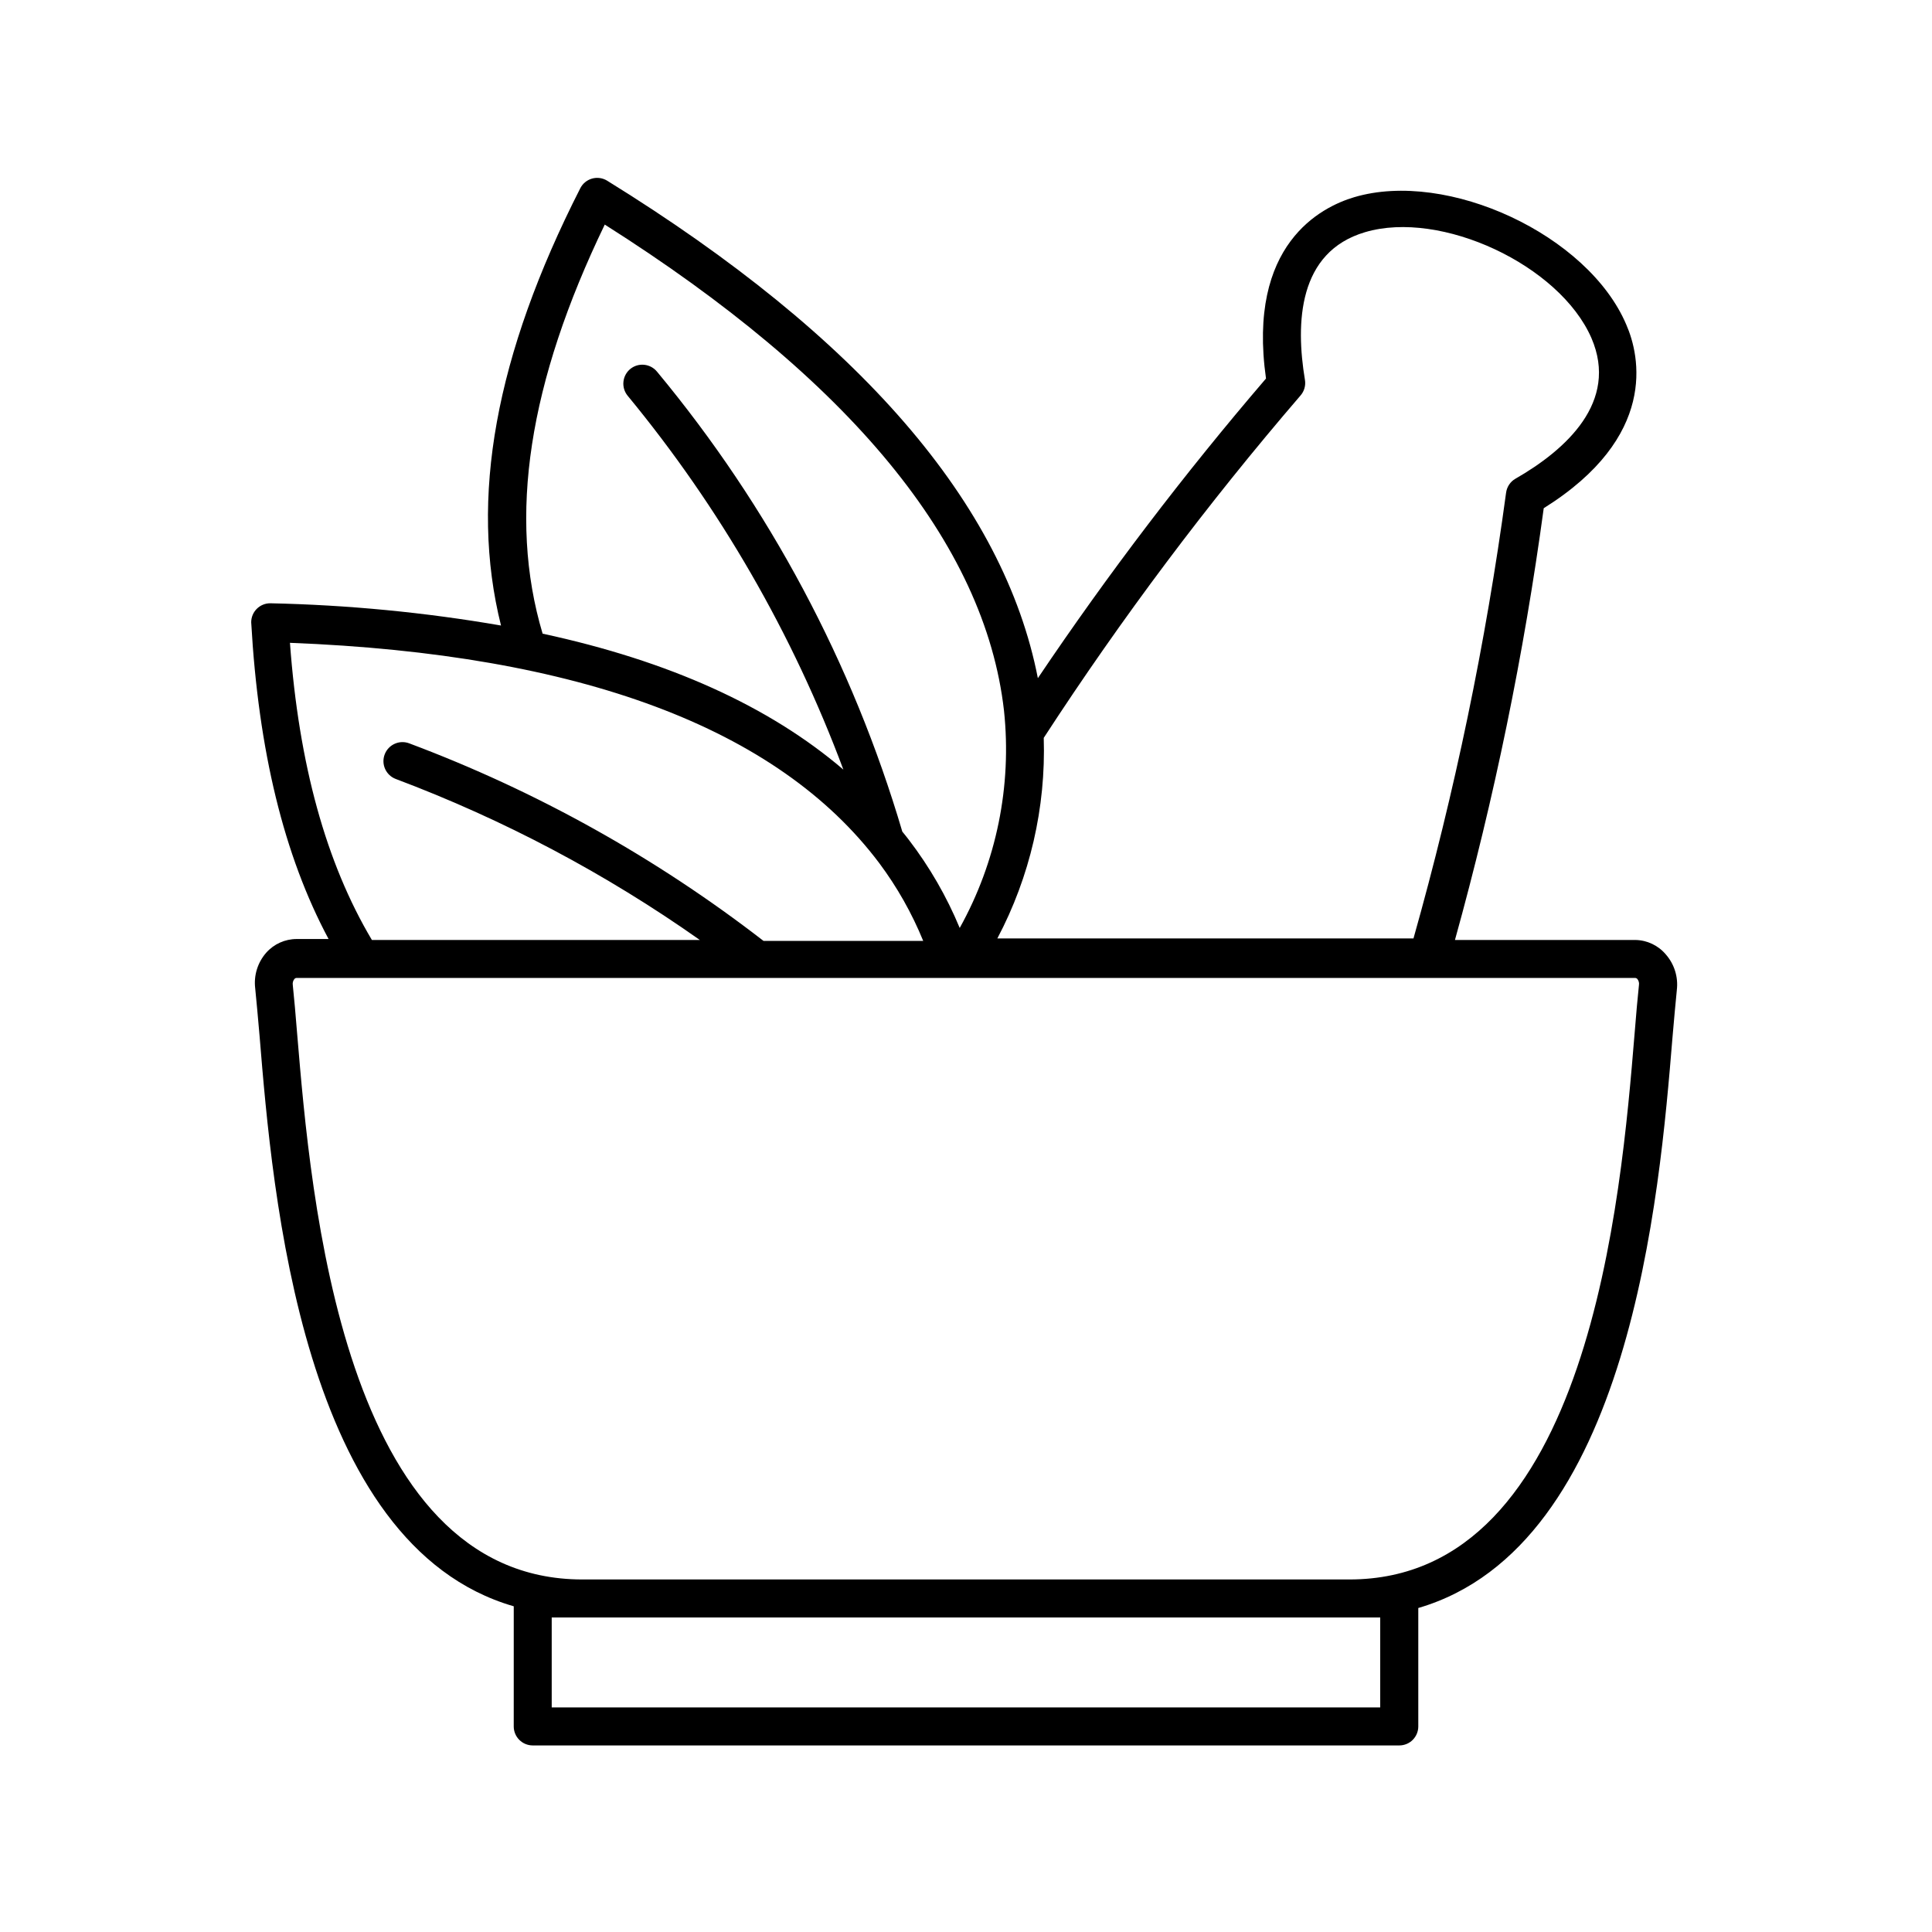 <?xml version="1.0" encoding="UTF-8"?>
<!-- Uploaded to: SVG Repo, www.svgrepo.com, Generator: SVG Repo Mixer Tools -->
<svg fill="#000000" width="800px" height="800px" version="1.1" viewBox="144 144 512 512" xmlns="http://www.w3.org/2000/svg">
 <path d="m577.39 393.1h-47.812c10.426-37.562 18.285-75.789 23.527-114.42 30.23-18.895 25.543-40.305 21.867-48.668-10.078-23.73-47.309-41.109-72.094-33.754-8.816 2.621-28.414 12.496-23.375 48.062h-0.004c-21.68 25.27-41.867 51.781-60.457 79.402-8.969-46.098-47.055-90.383-114.16-131.85-1.195-0.727-2.644-0.926-3.992-0.543-1.348 0.383-2.473 1.309-3.109 2.559-22.52 44.234-29.422 82.273-21.008 115.88h-0.004c-20.211-3.492-40.656-5.461-61.16-5.894-2.785 0-5.039 2.258-5.039 5.039 1.914 34.008 8.664 61.816 20.504 83.934h-8.465c-3.082 0.004-6.016 1.324-8.059 3.629-2.269 2.582-3.332 6.008-2.922 9.422 0.352 3.324 0.707 7.609 1.16 12.645 3.426 41.918 11.184 134.92 67.359 151.14l-0.004 31.84c0 1.336 0.531 2.617 1.477 3.562 0.945 0.945 2.227 1.473 3.562 1.473h229.64c1.336 0 2.617-0.527 3.562-1.473 0.945-0.945 1.477-2.227 1.477-3.562v-31.387c56.176-16.426 63.934-109.43 67.359-151.14 0.453-5.039 0.805-9.32 1.16-12.645h-0.004c0.41-3.414-0.652-6.84-2.922-9.422-2.008-2.383-4.945-3.777-8.059-3.828zm-156.79-53.555c20.625-31.711 43.348-62.008 68.012-90.688 1.016-1.137 1.461-2.676 1.211-4.18-2.519-15.113-1.812-33.906 15.922-39.145 20.152-5.996 51.59 8.715 60.004 28.062 7.305 16.93-6.801 29.625-20.152 37.281l-0.004-0.004c-1.359 0.789-2.269 2.168-2.469 3.731-5.402 39.891-13.602 79.352-24.535 118.09h-110.28c8.641-16.348 12.879-34.664 12.293-53.148zm-116.33-136.03c64.941 41.109 100.76 84.438 105.8 128.82 2.113 19.945-1.984 40.059-11.738 57.586-3.453-8.324-7.977-16.168-13.453-23.324-0.555-0.754-1.16-1.461-1.762-2.215v-0.004c-13.156-44.617-35.273-86.086-64.992-121.87-1.746-2.144-4.894-2.481-7.055-0.758-1.043 0.84-1.711 2.062-1.852 3.398-0.145 1.332 0.254 2.668 1.098 3.707 24.438 29.625 43.762 63.117 57.184 99.098-19.648-16.793-46.215-28.801-79.703-36.023-9.27-31.082-3.68-66.652 16.473-108.42zm-83.43 110.84c76.781 2.973 129.28 22.57 156.18 58.391 4.738 6.348 8.648 13.273 11.641 20.605h-42.32c-28.492-22.051-60.129-39.695-93.859-52.344-2.602-1.004-5.523 0.293-6.527 2.894-1 2.602 0.297 5.523 2.898 6.523 28.574 10.742 55.664 25.082 80.609 42.676h-86.906c-12.141-20.406-19.348-46.504-21.715-78.746zm288.93 282.13h-219.56v-23.832h219.56zm67.41-178.5c-3.578 43.277-11.941 144.59-75.57 144.59h-203.29c-63.582 0-71.945-101.32-75.57-144.59-0.402-5.039-0.805-9.574-1.16-12.949-0.086-0.551 0.059-1.117 0.406-1.559 0.129-0.18 0.332-0.289 0.555-0.305h354.83c0.219 0.016 0.422 0.125 0.555 0.305 0.344 0.441 0.492 1.008 0.402 1.559-0.352 3.379-0.758 7.762-1.16 12.949z"/>
</svg>